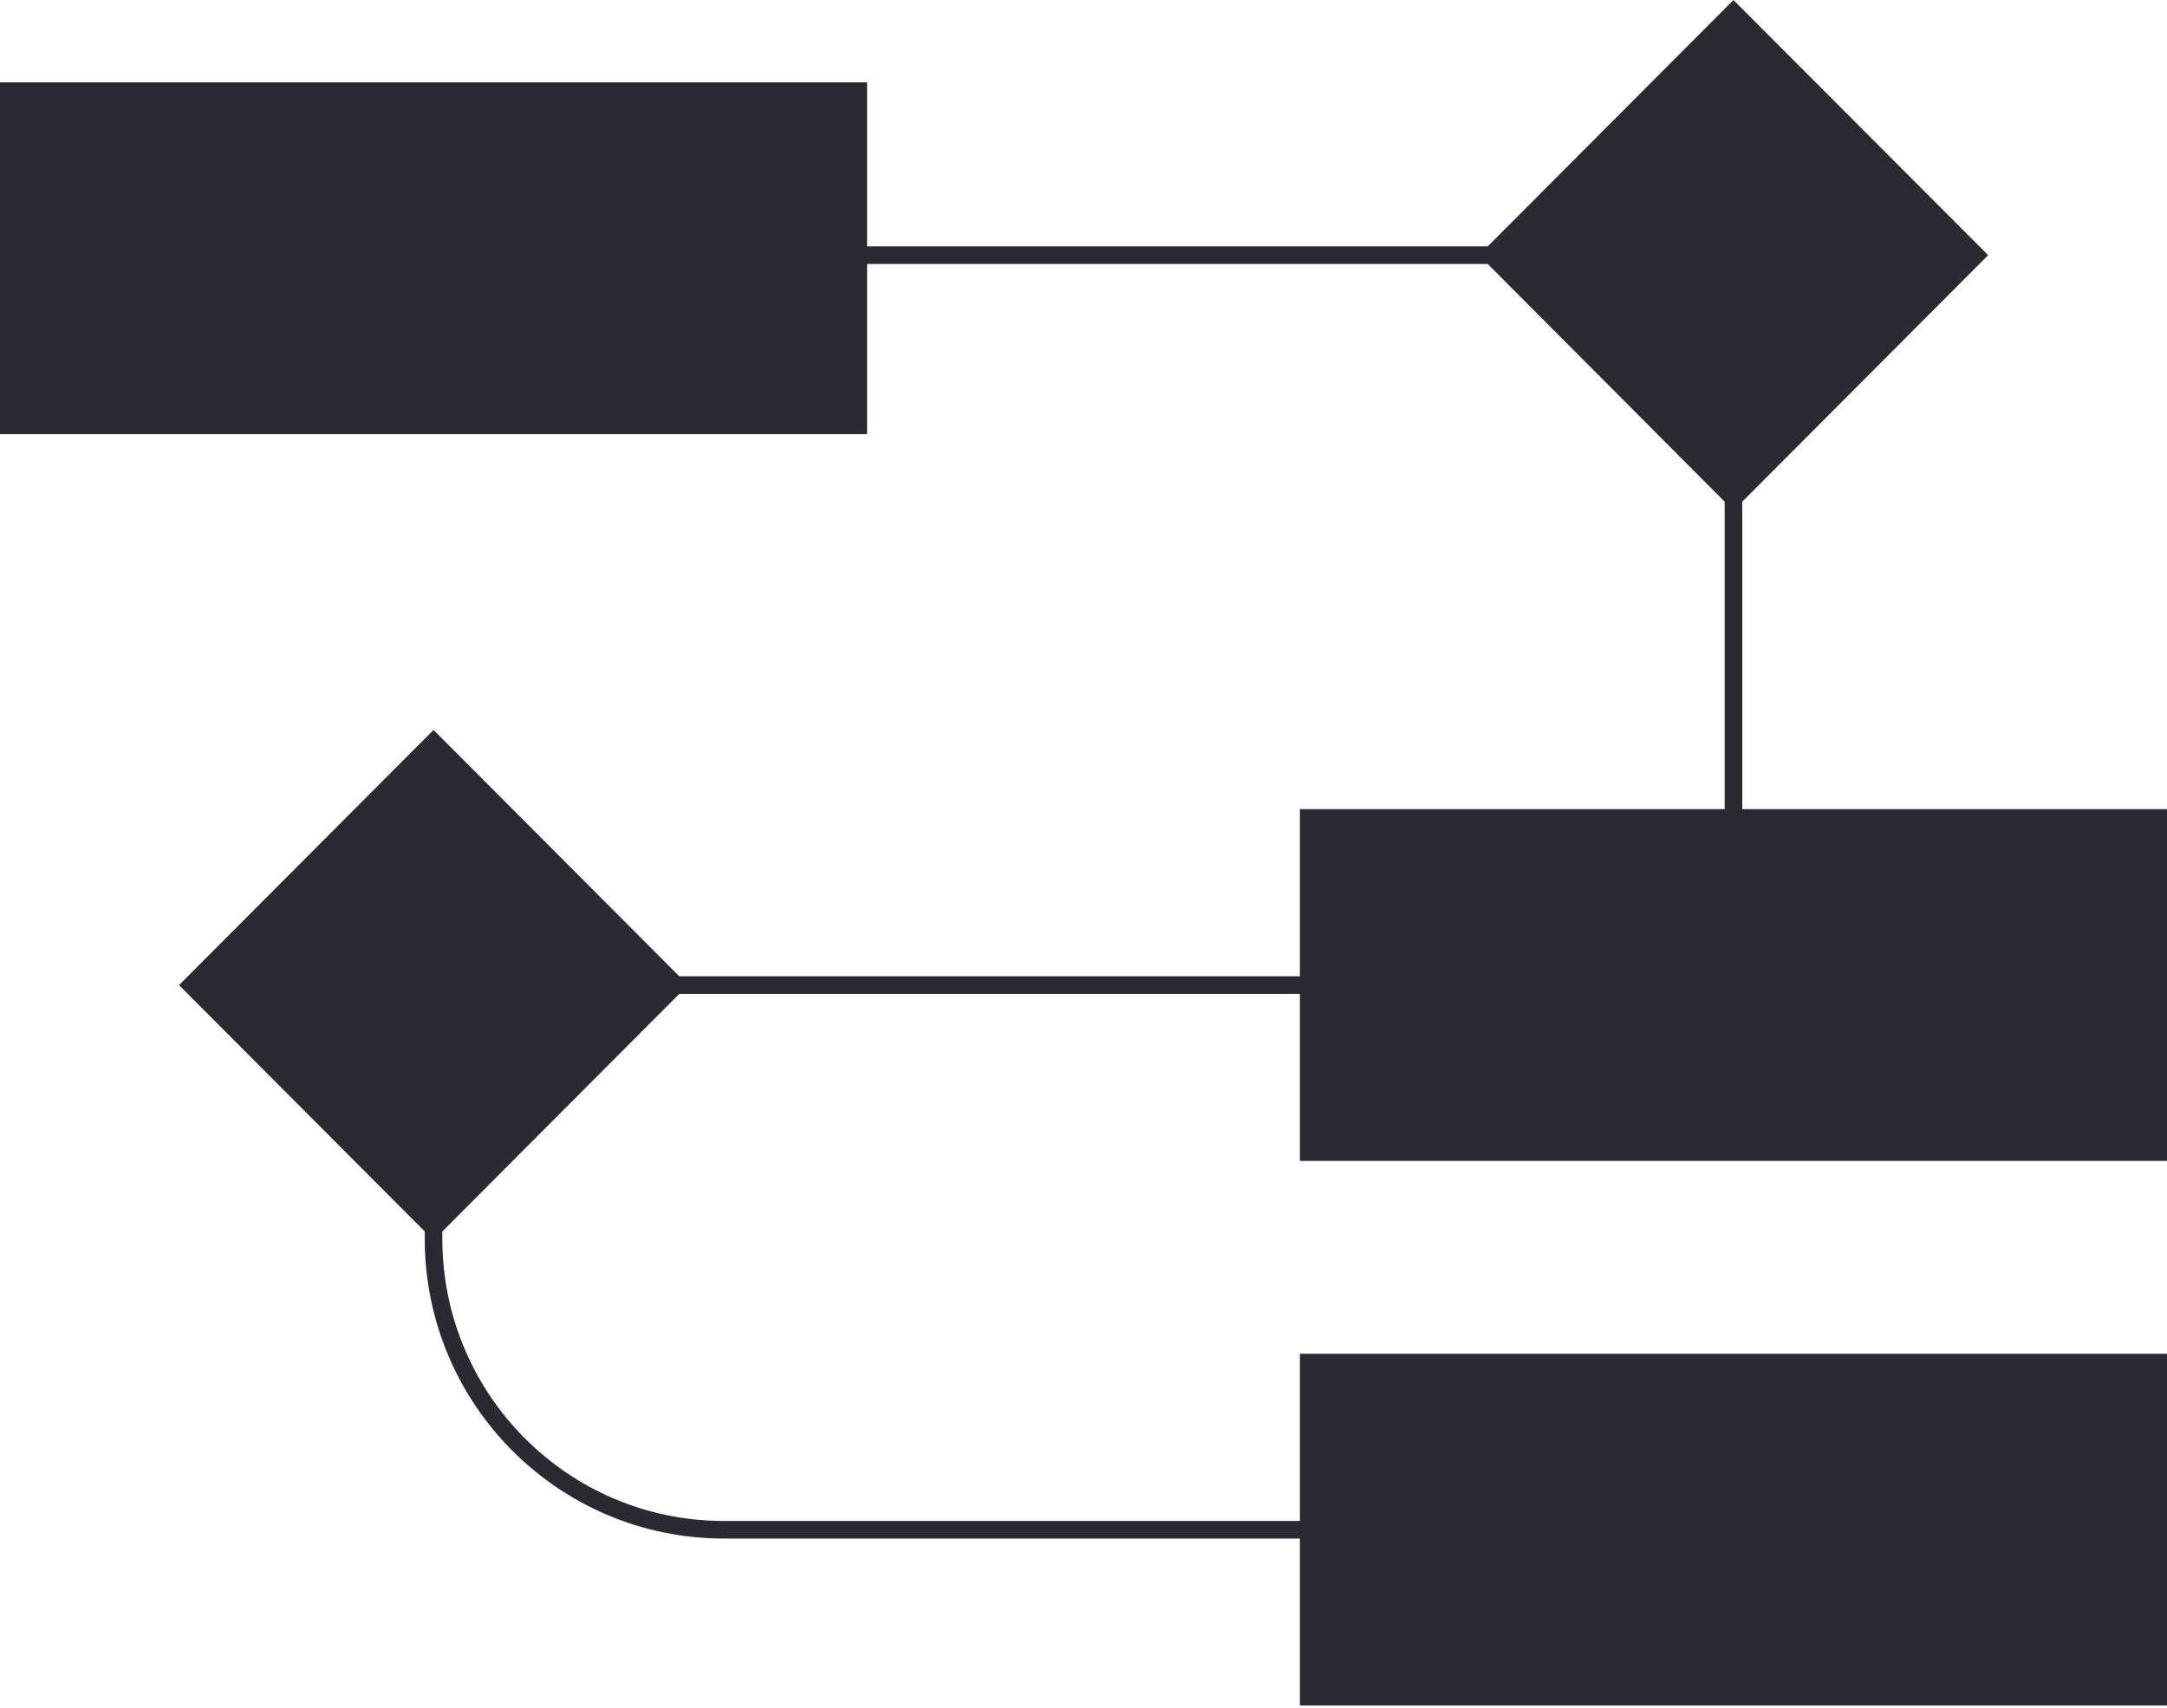 <svg width="189" height="149" viewBox="0 0 189 149" fill="none" xmlns="http://www.w3.org/2000/svg">
<g clip-path="url(#clip0_220_627)">
<path d="M151.187 22.261V85.941H37.812V108.064C37.812 122.08 49.142 133.456 63.128 133.456H151.203" stroke="#2B2A33" stroke-width="1.535" stroke-miterlimit="10"/>
<path d="M189 70.589H113.375V101.278H189V70.589Z" fill="#2B2A33"/>
<path d="M128.989 22.261L151.188 44.536L173.402 22.261L151.188 3.05176e-05L128.989 22.261Z" fill="#2B2A33"/>
<path d="M15.613 85.941L37.812 108.202L60.011 85.941L37.812 63.681L15.613 85.941Z" fill="#2B2A33"/>
<path d="M189 118.104H113.375V148.793H189V118.104Z" fill="#2B2A33"/>
<path d="M151.188 22.261H55.774" stroke="#2B2A33" stroke-width="1.535" stroke-miterlimit="10"/>
<path d="M75.625 7.185H0V37.874H75.625V7.185Z" fill="#2B2A33"/>
</g>
<defs>
<clipPath id="clip0_220_627">
<rect width="189" height="148.793" fill="white"/>
</clipPath>
</defs>
</svg>
